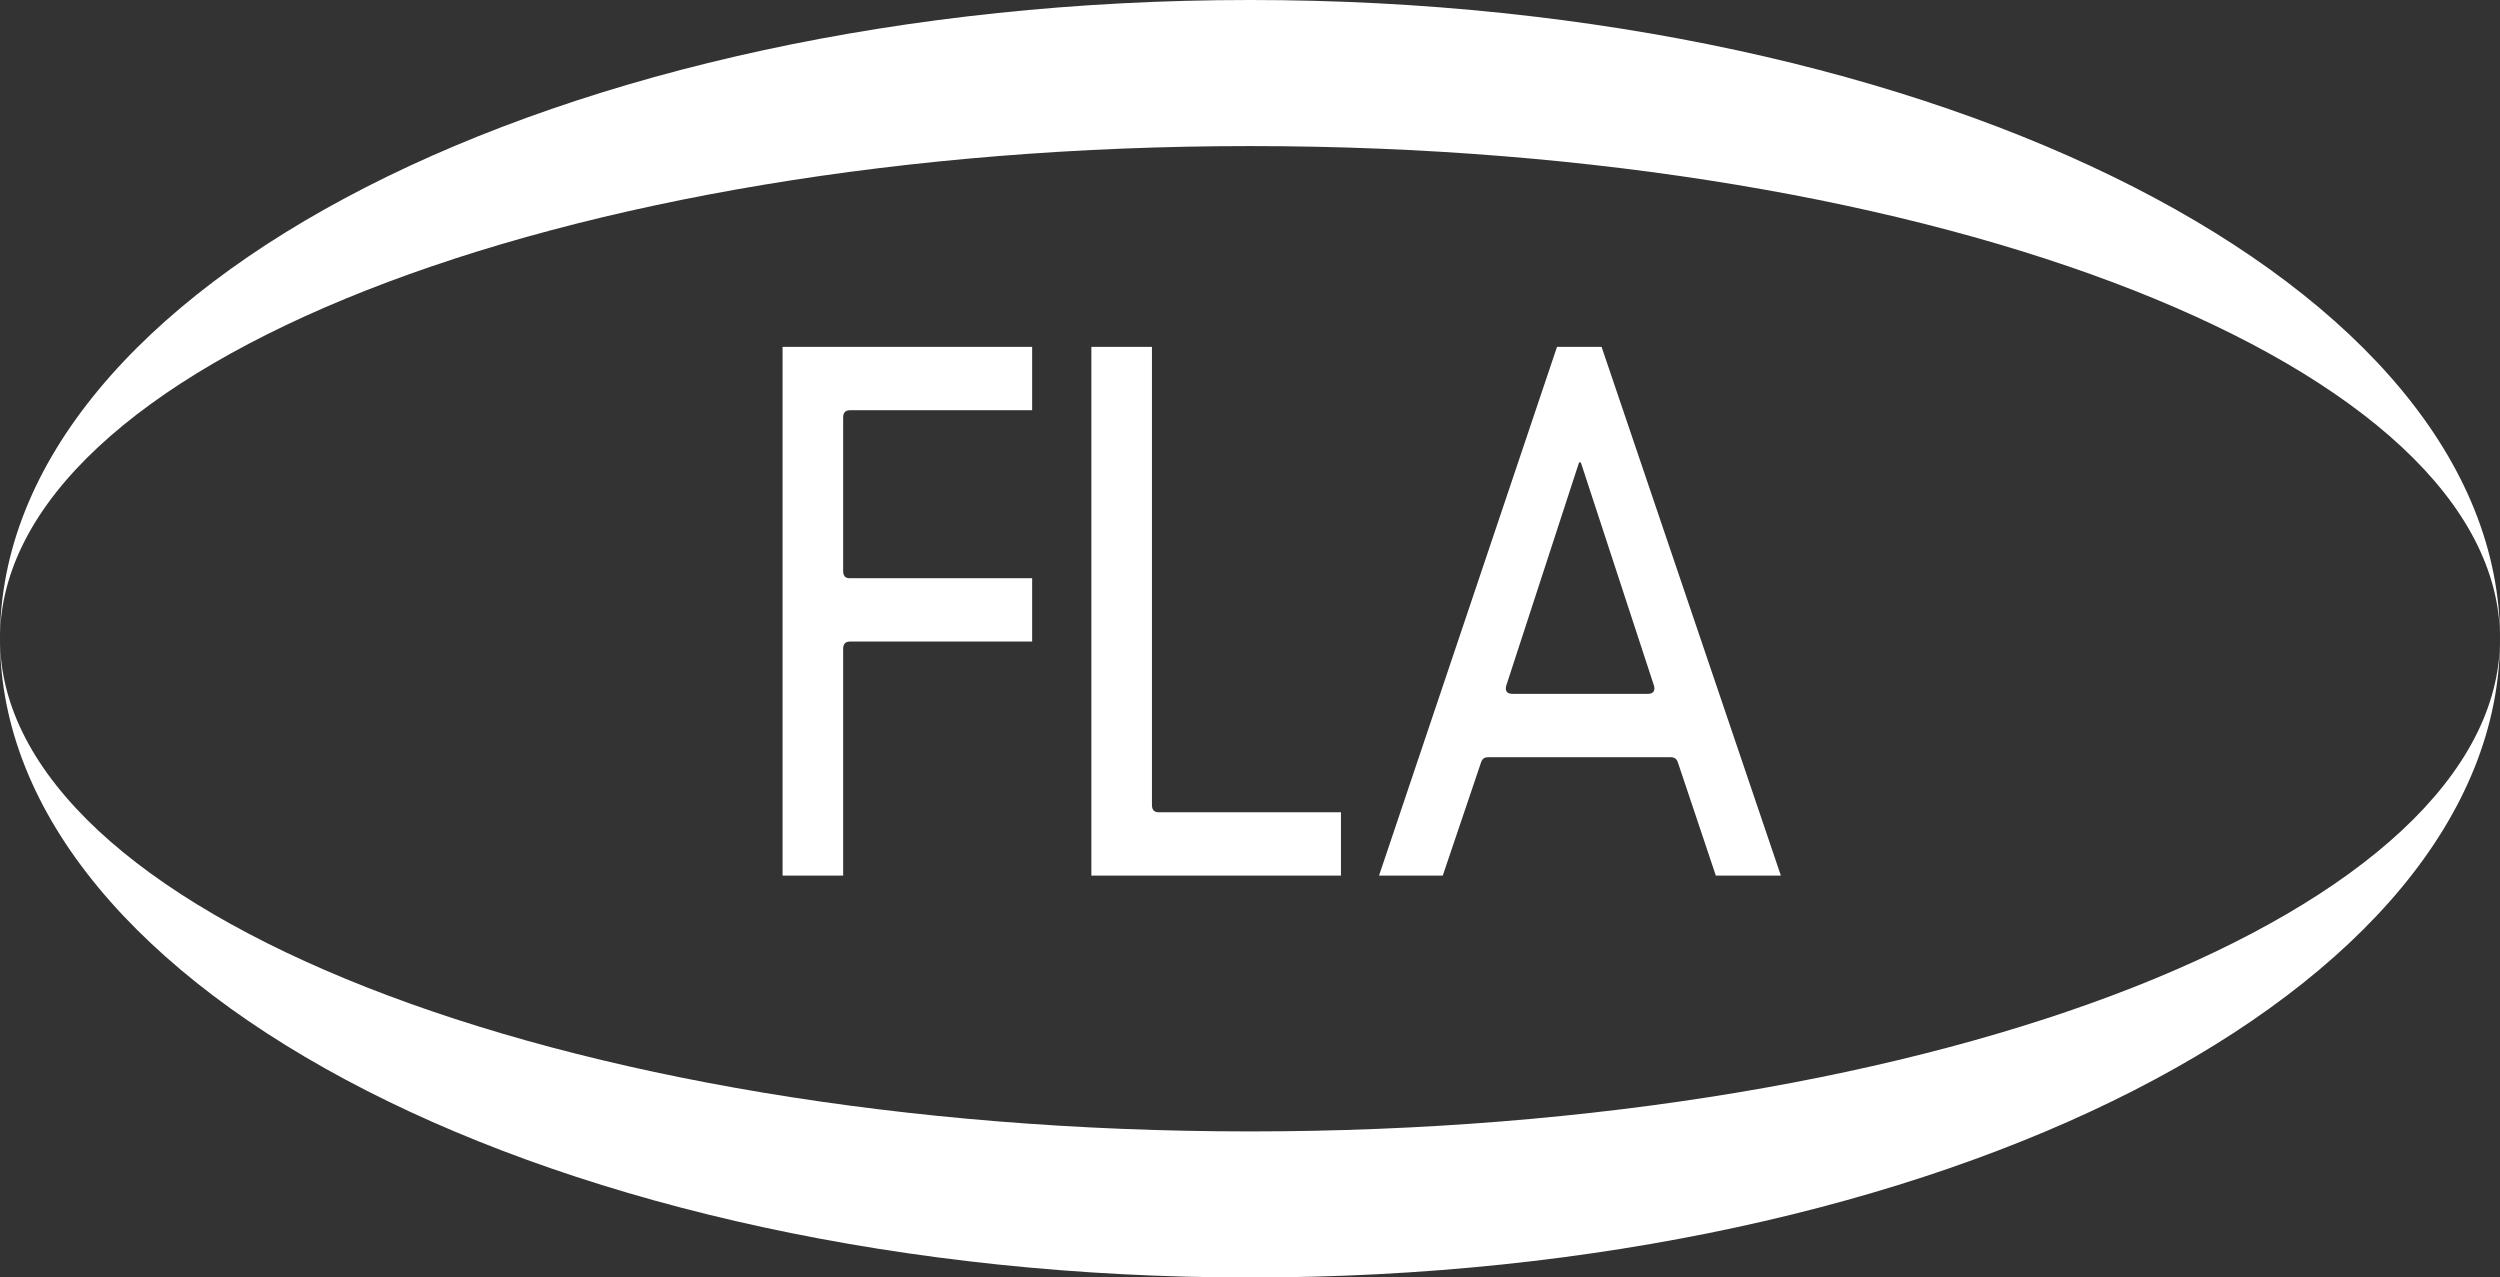 <?xml version="1.0" encoding="UTF-8"?>
<svg width="591px" height="302px" viewBox="0 0 591 302" version="1.1" xmlns="http://www.w3.org/2000/svg" xmlns:xlink="http://www.w3.org/1999/xlink">
    <rect x="0" y="0" width="591" height="302" fill="#333333" stroke="none"/>
    <title>Group 13</title>
    <g id="Page-1" stroke="none" stroke-width="1" fill="none" fill-rule="evenodd">
        <g id="Artboard" transform="translate(-51, -196)" fill="#FFFFFF">
            <g id="Group-13" transform="translate(51, 196)">
                <path d="M295.502,267.466 C132.3,267.466 0,215.321 0,151 C0,234.394 132.3,302 295.502,302 C458.701,302 591,234.394 591,151 C591,215.321 458.701,267.466 295.502,267.466" id="Fill-4"></path>
                <path d="M244,136.688 L244,151.662 L200.955,151.662 C199.867,151.662 199.321,152.23 199.321,153.369 L199.321,207 L185,207 L185,82 L244,82 L244,96.974 L200.955,96.974 C199.867,96.974 199.321,97.542 199.321,98.681 L199.321,134.981 C199.321,136.174 199.867,136.741 200.955,136.688 L244,136.688 Z" id="Fill-7"></path>
                <path d="M295.502,34.533 C458.692,34.533 590.988,86.677 591,151 C590.988,67.6 458.692,0 295.502,0 C132.308,0 0.016,67.6 0,151 C0.016,86.677 132.308,34.533 295.502,34.533" id="Fill-1"></path>
                <path d="M317,192.026 L317,207 L258,207 L258,82 L272.321,82 L272.321,190.319 C272.321,191.458 272.867,192.026 273.955,192.026 L317,192.026 Z" id="Fill-9"></path>
                <path d="M357.615,164.032 L389.464,164.032 C390.559,164.032 391.103,163.6 391.103,162.728 C391.103,162.461 391.049,162.189 390.946,161.918 L373.772,109.509 C373.722,109.344 373.619,109.262 373.463,109.262 C373.356,109.262 373.278,109.344 373.228,109.509 L356.132,161.918 C356.025,162.243 355.976,162.514 355.976,162.728 C355.976,163.6 356.523,164.032 357.615,164.032 L357.615,164.032 Z M341.066,207 L326,207 L368.077,82 L378.614,82 L421,207 L405.625,207 L396.649,180.228 C396.385,179.413 395.838,179.006 395.006,179.006 L351.759,179.006 C350.928,179.006 350.38,179.413 350.121,180.228 L341.066,207 Z" id="Fill-11"></path>
            </g>
        </g>
    </g>
</svg>